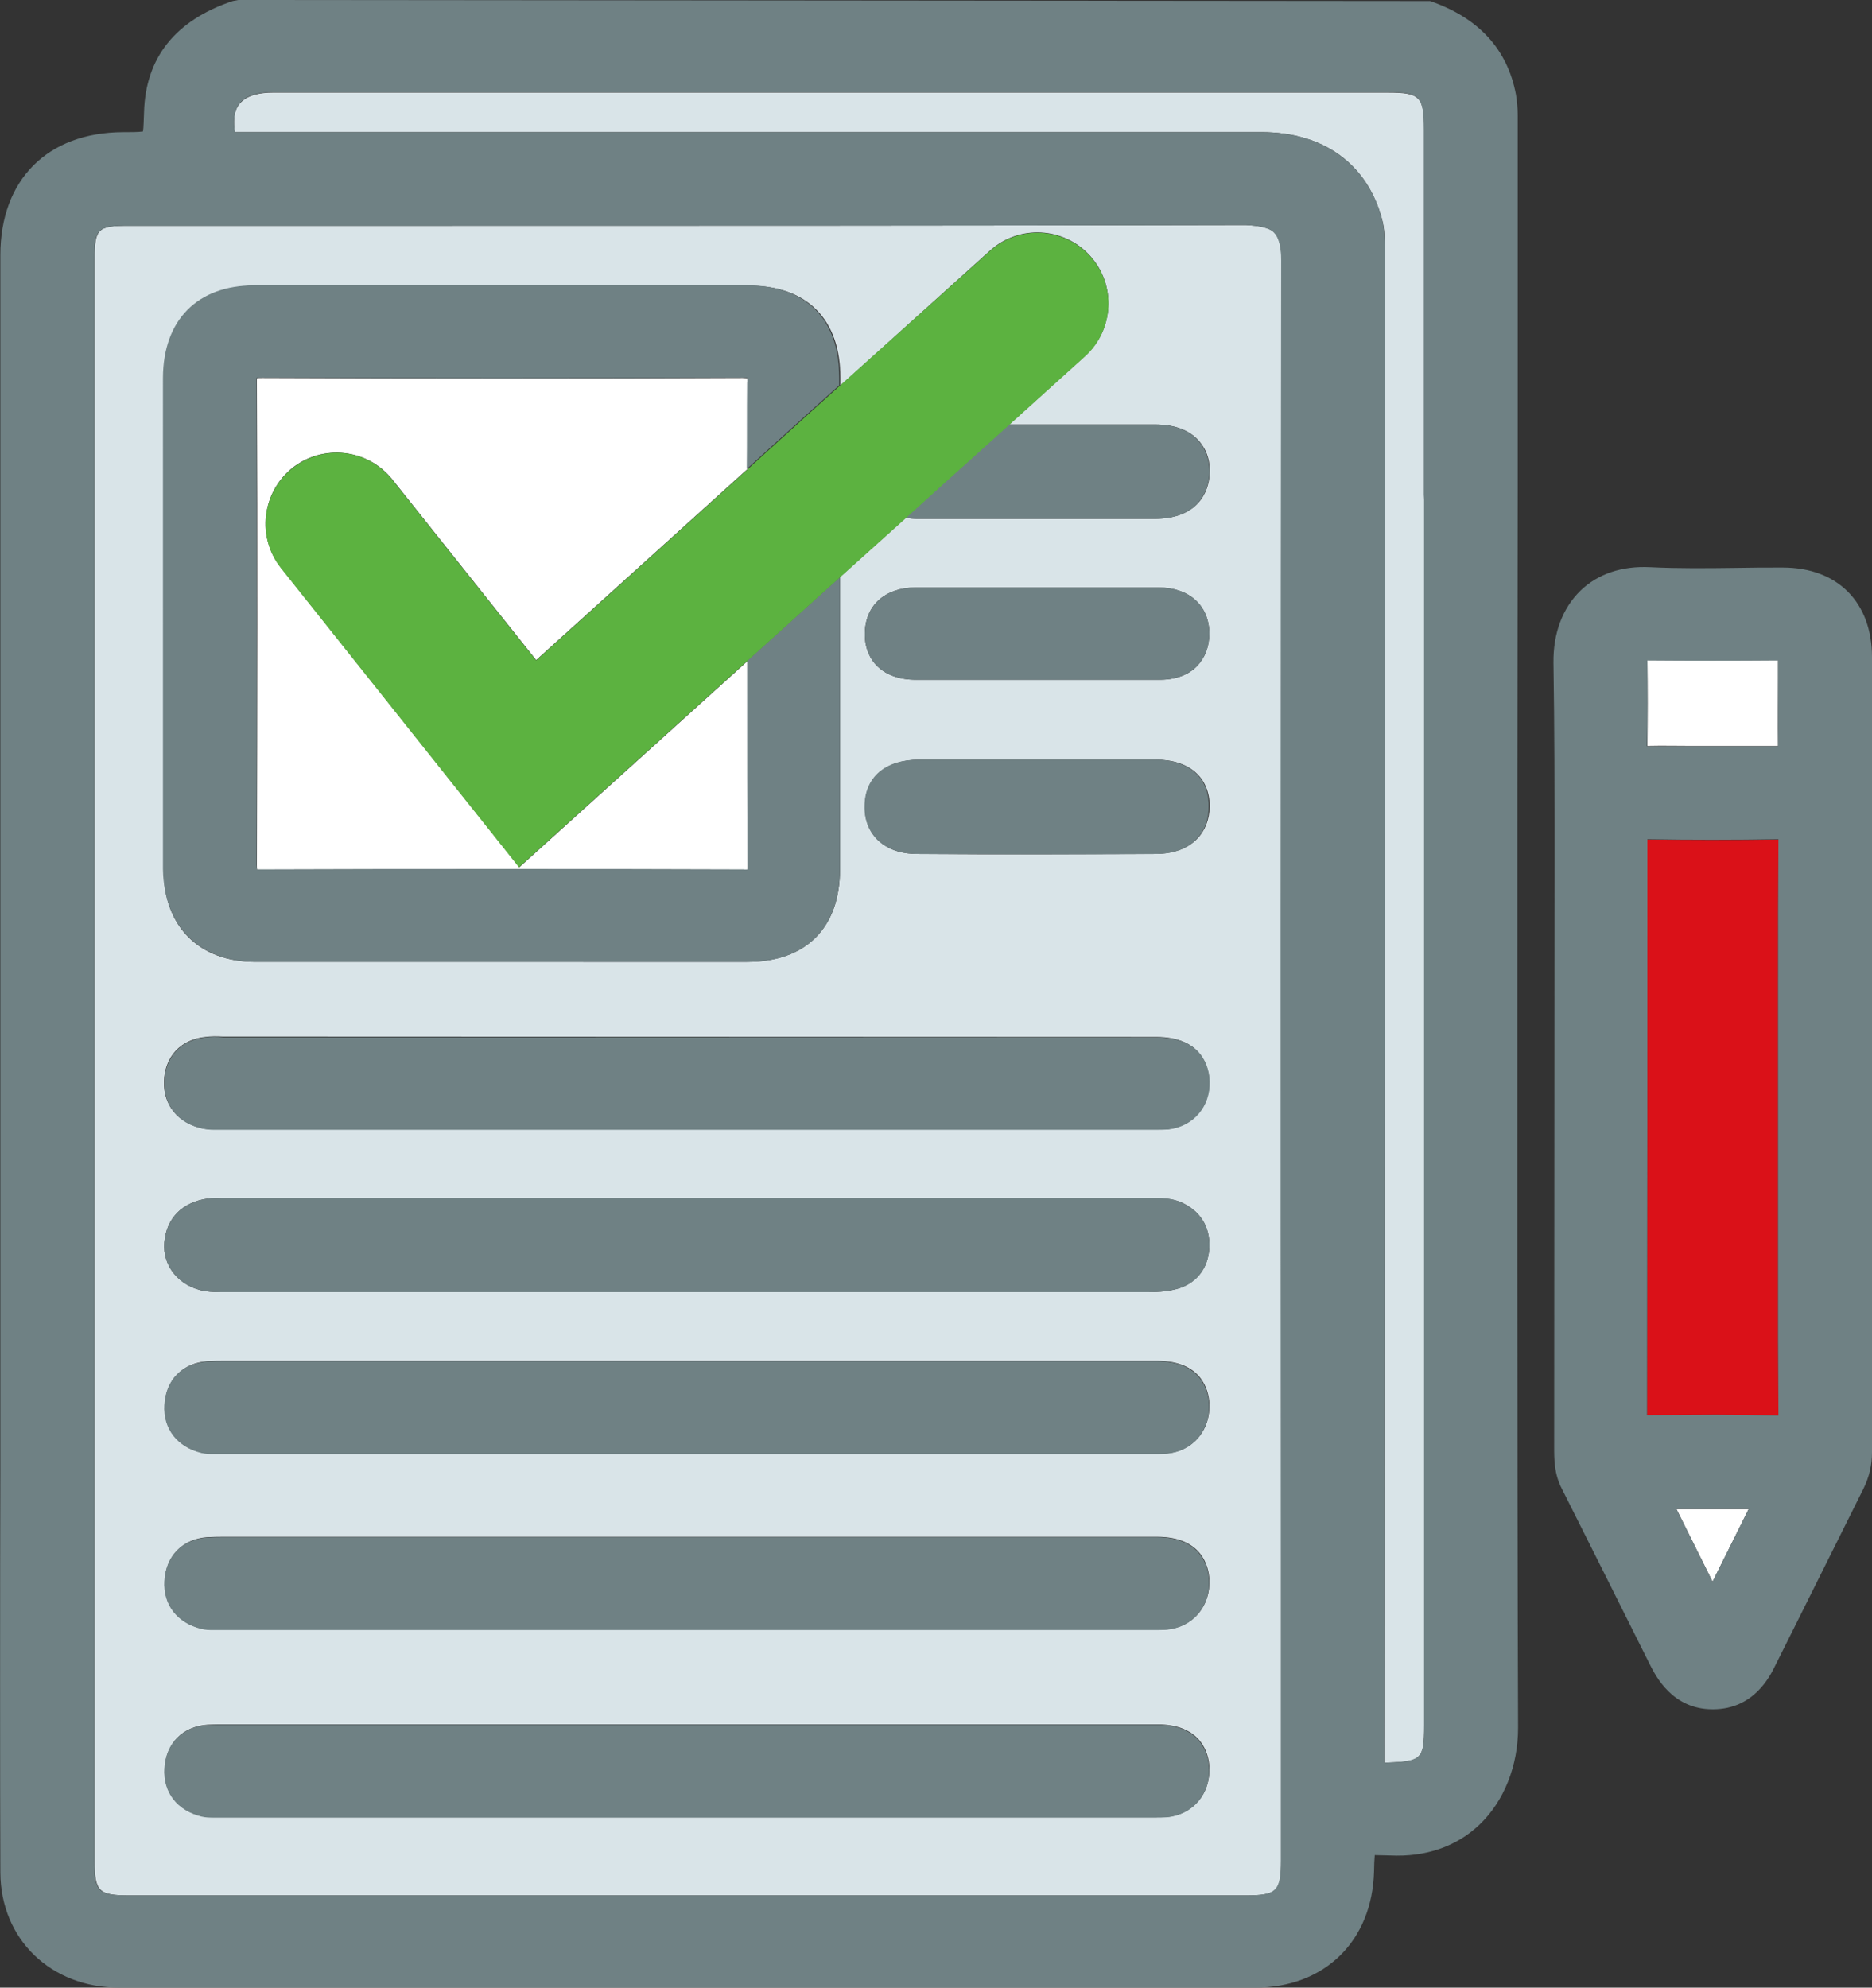 <svg xmlns="http://www.w3.org/2000/svg" xmlns:xlink="http://www.w3.org/1999/xlink" id="Lager_1" x="0px" y="0px" viewBox="0 0 53.42 56.7" style="enable-background:new 0 0 53.42 56.7;" xml:space="preserve"><rect x="0" y="0" width="53.42" height="56.7" fill="#333333" stroke="none"/><style type="text/css">	.st0{fill:#D9E4E8;}	.st1{fill:#FFFFFF;}	.st2{fill:#DA1118;}	.st3{fill:none;}	.st4{fill:#6F8184;}	.st5{fill:#5CB240;}</style><g>	<path class="st0" d="M40.64,49.23V14.26v-0.14c0-0.12,0-0.24,0-0.36c0-1.76,0-5,0-7.44V3.7c0-0.94-0.12-1.06-1.03-1.06H7.78  c-0.32,0-0.74,0.06-0.95,0.33C6.66,3.18,6.66,3.49,6.7,3.77H36c1.77,0,3.02,0.91,3.44,2.49c0.08,0.29,0.07,0.57,0.07,0.81v1.35  c0,13.91,0,27.83-0.01,41.74c0,0.05,0,0.09,0,0.12c0.03,0,0.05,0,0.09,0C40.57,50.25,40.64,50.18,40.64,49.23z"></path>	<polygon class="st1" points="47.84,43.05 48.87,45.12 49.9,43.05  "></polygon>	<path class="st1" d="M48.85,21.28h1c0.07,0,0.14,0,0.22,0c0.22,0,0.44,0,0.67,0c-0.01-0.66,0-1.31,0-1.96v-0.49  c-1.25,0.01-2.49,0.01-3.73,0c0.01,0.82,0.01,1.63,0,2.45c0.44-0.01,0.84,0,1.25,0H48.85z"></path>	<path class="st1" d="M21.33,10.79c-0.03,0-0.07-0.01-0.14-0.01c-4.57,0.02-9.14,0.02-13.7,0c-0.09,0-0.13,0-0.16,0.01  c0,0.02,0,0.07,0,0.13c0.02,4.59,0.01,9.17,0,13.76c0,0.06,0,0.1,0.01,0.13c0.02,0,0.06,0,0.12,0l0,0  c2.29-0.01,4.59-0.01,6.88-0.01s4.59,0,6.88,0.01c0.08,0,0.09,0,0.12,0c0-0.03,0-0.06,0-0.11c-0.02-1.68-0.01-3.37-0.01-5.05v-0.79  l-6.51,5.88l-6.8-8.54c-0.7-0.87-0.55-2.15,0.32-2.85c0.87-0.69,2.15-0.55,2.85,0.32l4.11,5.16l6.03-5.45c0-0.82,0-1.64,0.01-2.46  C21.33,10.86,21.33,10.82,21.33,10.79z"></path>	<path class="st2" d="M48.97,40.36c0.59,0,1.19,0.01,1.78,0.02l0,0l-0.01-2.07c0-1.4,0-2.8,0-4.2v-2V28c0-1.35,0-2.7,0.01-4.05  c-1.3,0.02-2.52,0.01-3.74,0c0,5.53,0.01,10.98-0.01,16.43C47.65,40.36,48.31,40.36,48.97,40.36z"></path>	<path class="st0" d="M36.36,6.63c-0.14-0.14-0.44-0.19-0.81-0.21C27.3,6.44,19.05,6.44,10.8,6.44H3.68c-0.9,0-0.98,0.08-0.98,0.98  v33.64v0.13c0,2.32,0,9.54,0,11.86c0,0.91,0.1,1.02,1.01,1.02h31.82c0.92,0,1.03-0.11,1.03-1v-8.56c0-12.36,0-24.72,0.01-37.08  C36.57,7.04,36.5,6.77,36.36,6.63z M4.68,10.78c0-1.64,0.97-2.62,2.61-2.63h3.54h3.53h2.05c1.66,0,3.31,0,4.97,0  c1.65,0,2.6,0.96,2.6,2.62c0,0.08,0,0.16,0,0.23l4.27-3.85c0.83-0.75,2.11-0.68,2.86,0.15s0.68,2.11-0.15,2.86l-2.16,1.95  c1.39,0,2.78,0,4.17,0c0.53,0,0.94,0.15,1.21,0.43c0.16,0.17,0.36,0.47,0.34,0.96c-0.01,0.3-0.15,1.29-1.56,1.3h-2.57h-0.86h-1.66  h-1.66c-0.13,0-0.25-0.01-0.36-0.03l-1.88,1.69c0,2.78,0,5.56,0,8.34c0,1.67-0.97,2.64-2.65,2.64H7.29c-1.61,0-2.62-1.01-2.62-2.62  L4.68,10.78z M32.99,29.58c1.33,0,1.5,0.88,1.52,1.26c0.02,0.72-0.46,1.28-1.17,1.37c-0.13,0.02-0.26,0.01-0.39,0.01h-0.11H6.25  c-0.05,0-0.1,0-0.16,0c-0.1,0-0.2-0.01-0.31-0.03c-0.7-0.15-1.12-0.66-1.1-1.34c0.02-0.71,0.48-1.2,1.18-1.27  c0.16-0.02,0.33-0.02,0.49-0.01L32.99,29.58z M33.31,51.83c-0.12,0.01-0.24,0.01-0.37,0.01h-0.11H6.24c-0.05,0-0.1,0-0.15,0  c-0.1,0-0.21-0.01-0.33-0.03c-0.7-0.16-1.1-0.68-1.06-1.37c0.04-0.71,0.51-1.19,1.22-1.24c0.17-0.01,0.34-0.01,0.51-0.01H6.6h26.42  c1.28,0,1.47,0.85,1.49,1.21C34.55,51.16,34.05,51.76,33.31,51.83z M33.31,46.48c-0.12,0.01-0.25,0.01-0.37,0.01h-0.11H6.24  c-0.05,0-0.1,0-0.15,0c-0.1,0-0.21-0.01-0.33-0.03c-0.7-0.16-1.1-0.68-1.06-1.37c0.04-0.71,0.51-1.19,1.22-1.24  c0.17-0.01,0.34-0.01,0.51-0.01H6.6h26.42c1.28,0,1.47,0.85,1.49,1.21C34.55,45.81,34.05,46.41,33.31,46.48z M33.31,41.46  c-0.12,0.01-0.25,0.01-0.37,0.01h-0.11H6.24c-0.05,0-0.1,0-0.15,0c-0.1,0-0.21-0.01-0.33-0.03c-0.7-0.16-1.1-0.69-1.06-1.37  c0.04-0.71,0.51-1.19,1.22-1.24c0.17-0.01,0.34-0.01,0.51-0.01H6.6h26.42c1.28,0,1.47,0.85,1.49,1.21  C34.55,40.79,34.05,41.39,33.31,41.46z M33.54,36.78c-0.29,0.07-0.57,0.08-0.81,0.08c-5.56,0-11.11,0-16.67,0c-3.2,0-6.39,0-9.59,0  c-0.23,0-0.43,0-0.62-0.03c-0.73-0.12-1.22-0.71-1.16-1.39c0.06-0.69,0.51-1.15,1.24-1.25c0.13-0.02,0.26-0.02,0.39-0.01h0.11  h26.42c0.3,0,0.56,0,0.84,0.11l0,0c0.55,0.24,0.84,0.69,0.82,1.28C34.49,36.19,34.12,36.64,33.54,36.78z M34.15,23.94  c-0.27,0.27-0.66,0.41-1.16,0.42c-1.13,0-2.27,0.01-3.4,0.01s-2.27,0-3.4-0.01c-0.5,0-0.89-0.14-1.16-0.42  c-0.24-0.24-0.36-0.57-0.35-0.95c0.01-0.82,0.59-1.31,1.55-1.32c0.8,0,1.6,0,2.4,0h1.03h1.01c0.77,0,1.54,0,2.31,0  c0.96,0,1.53,0.5,1.54,1.33C34.51,23.38,34.39,23.7,34.15,23.94z M34.16,19c-0.17,0.18-0.5,0.39-1.06,0.39c-0.49,0-0.97,0-1.46,0  c-0.35,0-0.69,0-1.04,0h-1.04h-1.71h-1.71c-0.49,0-0.86-0.14-1.12-0.4c-0.16-0.16-0.35-0.46-0.34-0.93c0.01-0.79,0.58-1.3,1.44-1.3  c2.32,0,4.64,0,6.95,0c0.86,0,1.43,0.51,1.44,1.3C34.51,18.44,34.39,18.76,34.16,19z"></path>	<path class="st3" d="M36.36,6.63c-0.14-0.14-0.44-0.19-0.81-0.21C27.3,6.44,19.05,6.44,10.8,6.44H3.68c-0.9,0-0.98,0.08-0.98,0.98  v33.64v0.13c0,2.32,0,9.54,0,11.86c0,0.91,0.1,1.02,1.01,1.02h31.82c0.92,0,1.03-0.11,1.03-1v-8.56c0-12.36,0-24.72,0.01-37.08  C36.57,7.04,36.5,6.77,36.36,6.63z M26.92,13.79l0.77-0.69l1.11-1c1.39,0,2.78,0,4.17,0c0.53,0,0.94,0.15,1.21,0.43  c0.16,0.17,0.36,0.47,0.34,0.96c-0.01,0.3-0.15,1.29-1.56,1.3h-2.57h-0.86h-1.66h-1.66c-0.13,0-0.25-0.01-0.36-0.03L26.92,13.79z   M4.68,10.78c0-1.64,0.97-2.62,2.61-2.63h3.54h3.53h2.05c1.66,0,3.31,0,4.97,0c1.65,0,2.6,0.96,2.6,2.62c0,0.08,0,0.16,0,0.23  l-1,0.9l-0.64,0.58l-1,0.91c0-0.82,0-1.64,0.01-2.46c0-0.06,0-0.11,0-0.14c-0.03,0-0.07-0.01-0.14-0.01  c-4.57,0.02-9.14,0.02-13.7,0c-0.09,0-0.13,0-0.16,0.01c0,0.02,0,0.07,0,0.13c0.02,4.59,0.01,9.17,0,13.76c0,0.06,0,0.1,0.01,0.13  c0.02,0,0.06,0,0.12,0l0,0c2.29-0.01,4.59-0.01,6.88-0.01s4.59,0,6.88,0.01c0.08,0,0.09,0,0.12,0c0-0.03,0-0.06,0-0.11  c-0.02-1.68-0.01-3.37-0.01-5.05v-0.79l1-0.9L23,17.37l1-0.9c0,2.78,0,5.56,0,8.34c0,1.67-0.97,2.64-2.65,2.64H7.29  c-1.61,0-2.62-1.01-2.62-2.62L4.68,10.78z M32.99,29.58c1.33,0,1.5,0.88,1.52,1.26c0.02,0.72-0.46,1.28-1.17,1.37  c-0.13,0.02-0.26,0.01-0.39,0.01h-0.11H6.25c-0.05,0-0.1,0-0.16,0c-0.1,0-0.2-0.01-0.31-0.03c-0.7-0.15-1.12-0.66-1.1-1.34  c0.02-0.71,0.48-1.2,1.18-1.27c0.16-0.02,0.33-0.02,0.49-0.01L32.99,29.58z M33.31,51.83c-0.12,0.01-0.24,0.01-0.37,0.01h-0.11  H6.24c-0.05,0-0.1,0-0.15,0c-0.1,0-0.21-0.01-0.33-0.03c-0.7-0.16-1.1-0.68-1.06-1.37c0.04-0.71,0.51-1.19,1.22-1.24  c0.17-0.01,0.34-0.01,0.51-0.01H6.6h26.42c1.28,0,1.47,0.85,1.49,1.21C34.55,51.16,34.05,51.76,33.31,51.83z M33.31,46.48  c-0.12,0.01-0.25,0.01-0.37,0.01h-0.11H6.24c-0.05,0-0.1,0-0.15,0c-0.1,0-0.21-0.01-0.33-0.03c-0.7-0.16-1.1-0.68-1.06-1.37  c0.04-0.71,0.51-1.19,1.22-1.24c0.17-0.01,0.34-0.01,0.51-0.01H6.6h26.42c1.28,0,1.47,0.85,1.49,1.21  C34.55,45.81,34.05,46.41,33.31,46.48z M33.31,41.46c-0.12,0.01-0.25,0.01-0.37,0.01h-0.11H6.24c-0.05,0-0.1,0-0.15,0  c-0.1,0-0.21-0.01-0.33-0.03c-0.7-0.16-1.1-0.69-1.06-1.37c0.04-0.71,0.51-1.19,1.22-1.24c0.17-0.01,0.34-0.01,0.51-0.01H6.6h26.42  c1.28,0,1.47,0.85,1.49,1.21C34.55,40.79,34.05,41.39,33.31,41.46z M33.54,36.78c-0.29,0.07-0.57,0.08-0.81,0.08  c-5.56,0-11.11,0-16.67,0c-3.2,0-6.39,0-9.59,0c-0.23,0-0.43,0-0.62-0.03c-0.73-0.12-1.22-0.71-1.16-1.39  c0.06-0.69,0.51-1.15,1.24-1.25c0.13-0.02,0.26-0.02,0.39-0.01h0.11h26.42c0.3,0,0.56,0,0.84,0.11l0,0  c0.55,0.24,0.84,0.69,0.82,1.28C34.49,36.19,34.12,36.64,33.54,36.78z M34.15,23.94c-0.27,0.27-0.66,0.41-1.16,0.42  c-1.13,0-2.27,0.01-3.4,0.01s-2.27,0-3.4-0.01c-0.5,0-0.89-0.14-1.16-0.42c-0.24-0.24-0.36-0.57-0.35-0.95  c0.01-0.82,0.59-1.31,1.55-1.32c0.8,0,1.6,0,2.4,0h1.03h1.01c0.77,0,1.54,0,2.31,0c0.96,0,1.53,0.5,1.54,1.33  C34.51,23.38,34.39,23.7,34.15,23.94z M34.16,19c-0.17,0.18-0.5,0.39-1.06,0.39c-0.49,0-0.97,0-1.46,0c-0.35,0-0.69,0-1.04,0h-1.04  h-1.71h-1.71c-0.49,0-0.86-0.14-1.12-0.4c-0.16-0.16-0.35-0.46-0.34-0.93c0.01-0.79,0.58-1.3,1.44-1.3c2.32,0,4.64,0,6.95,0  c0.86,0,1.43,0.51,1.44,1.3C34.51,18.44,34.39,18.76,34.16,19z"></path>	<path class="st3" d="M40.64,6.32V3.7c0-0.94-0.12-1.06-1.03-1.06H7.78c-0.32,0-0.74,0.06-0.95,0.33C6.66,3.18,6.66,3.49,6.7,3.77  H36c1.77,0,3.02,0.91,3.44,2.49c0.08,0.29,0.07,0.57,0.07,0.81v1.35c0,13.91,0,27.83-0.01,41.74c0,0.05,0,0.09,0,0.12  c0.03,0,0.05,0,0.09,0c0.98-0.03,1.05-0.1,1.05-1.06V14.25v-0.14c0-0.12,0-0.24,0-0.36C40.64,12,40.64,8.75,40.64,6.32z"></path>	<path class="st3" d="M48.85,21.28h1c0.07,0,0.14,0,0.22,0c0.22,0,0.44,0,0.67,0c-0.01-0.66,0-1.31,0-1.96v-0.49  c-1.25,0.01-2.49,0.01-3.73,0c0.01,0.82,0.01,1.63,0,2.45c0.44-0.01,0.84,0,1.25,0H48.85z"></path>	<path class="st3" d="M50.73,34.11v-2V28c0-1.35,0-2.7,0.01-4.05c-1.3,0.02-2.52,0.01-3.74,0c0,5.53,0.01,10.98-0.01,16.43  c0.66-0.01,1.31-0.01,1.97-0.01c0.59,0,1.19,0.01,1.78,0.02l0,0l-0.01-2.07C50.73,36.91,50.73,35.51,50.73,34.11z"></path>	<polygon class="st3" points="48.87,45.12 49.9,43.05 47.84,43.05  "></polygon>	<path class="st4" d="M43.31,14.06v-0.13c0-0.1,0-0.21,0-0.28c0-2.76,0-8.51,0-10.37c0-0.19-0.02-0.39-0.05-0.58  c-0.24-1.29-1.06-2.19-2.45-2.67L6.8,0L6.64,0.03C5,0.58,4.15,1.65,4.11,3.21C4.1,3.41,4.1,3.63,4.08,3.75  C3.96,3.77,3.73,3.77,3.51,3.77c-2.16,0.01-3.5,1.36-3.5,3.51V41.6v0.1c0,0.09,0,0.18,0,0.24C0,44.97,0,51.18,0.01,53.42  c0.01,1.9,1.44,3.28,3.39,3.28h32.42c1.98,0,3.34-1.33,3.39-3.32c0-0.16,0.01-0.34,0.02-0.46c0.13,0,0.33,0.01,0.44,0.01  c1,0.05,1.89-0.25,2.55-0.88c0.7-0.67,1.1-1.67,1.1-2.76c-0.03-8.91-0.02-17.83-0.02-26.74L43.31,14.06z M36.55,53.07  c0,0.89-0.12,1-1.03,1H3.7c-0.91,0-1.01-0.1-1.01-1.02c0-2.32,0-9.54,0-11.86v-0.13V7.42c0-0.89,0.08-0.98,0.98-0.98h7.12  c8.25,0,16.5,0,24.75-0.02c0.37,0.02,0.67,0.07,0.81,0.21c0.14,0.14,0.21,0.4,0.21,0.8c-0.02,12.36-0.02,24.72-0.01,37.08  L36.55,53.07z M40.64,14.25v34.97c0,0.96-0.07,1.02-1.05,1.06c-0.03,0-0.06,0-0.09,0c0-0.03,0-0.07,0-0.12  c0.01-13.92,0.01-27.83,0.01-41.74V7.07c0-0.24,0-0.52-0.07-0.81C39.02,4.68,37.77,3.77,36,3.77H6.7C6.66,3.49,6.66,3.18,6.83,2.96  c0.21-0.27,0.63-0.33,0.95-0.33H39.6c0.92,0,1.03,0.12,1.03,1.06v2.62c0,2.44,0,5.68,0,7.44c0,0.12,0,0.24,0,0.36L40.64,14.25z"></path>	<path class="st4" d="M50.87,16.19c-0.44,0-0.89,0-1.33,0.01c-0.81,0.01-1.64,0.02-2.45-0.02s-1.49,0.19-1.99,0.67  c-0.51,0.5-0.78,1.21-0.77,2.06c0.03,1.85,0.03,3.71,0.03,5.57L44.35,41.3c0,0.32,0,0.75,0.22,1.17c0.7,1.39,1.4,2.79,2.1,4.19  l0.42,0.84c0.16,0.31,0.63,1.26,1.78,1.26c0.01,0,0.02,0,0.03,0c1.15-0.01,1.61-0.94,1.76-1.25l0.56-1.12  c0.65-1.3,1.3-2.61,1.95-3.91c0.17-0.34,0.25-0.68,0.25-1.05V18.75C53.42,17.18,52.44,16.19,50.87,16.19z M47.01,18.84  c1.24,0.01,2.48,0.01,3.73,0v0.49c0,0.65,0,1.3,0,1.96c-0.22,0-0.44,0-0.67,0c-0.07,0-0.14,0-0.22,0h-1h-0.6c-0.41,0-0.81,0-1.25,0  C47.02,20.47,47.01,19.65,47.01,18.84z M48.87,45.12l-1.03-2.07h2.06L48.87,45.12z M50.75,40.38c-0.59-0.01-1.18-0.02-1.78-0.02  c-0.66,0-1.31,0.01-1.97,0.01c0.01-5.45,0.01-10.9,0.01-16.43c1.22,0.02,2.44,0.02,3.74,0c-0.01,1.35-0.01,2.7-0.01,4.05v4.11v2  c0,1.4,0,2.8,0,4.2L50.75,40.38C50.75,40.37,50.75,40.37,50.75,40.38z"></path>	<path class="st4" d="M7.29,27.44h14.03c1.68,0,2.64-0.96,2.65-2.64c0-2.78,0-5.56,0-8.34l-1,0.9l-0.65,0.59l-1,0.9v0.79  c0,1.68,0,3.37,0.01,5.05c0,0.05,0,0.09,0,0.11c-0.03,0-0.04,0.01-0.12,0c-2.29-0.01-4.59-0.01-6.88-0.01s-4.59,0-6.88,0.01l0,0  c-0.06,0-0.09,0-0.12,0c0-0.03-0.01-0.07-0.01-0.13c0.01-4.59,0.01-9.17,0-13.76c0-0.06,0-0.11,0-0.13c0.03,0,0.07-0.01,0.16-0.01  c4.57,0.02,9.14,0.02,13.7,0c0.07,0,0.11,0,0.14,0.01c0,0.03,0.01,0.08,0,0.14c-0.01,0.82,0,1.64-0.01,2.46l1-0.91l0.64-0.58l1-0.9  c0-0.08,0-0.16,0-0.23c0-1.66-0.95-2.61-2.6-2.62c-1.66,0-3.31,0-4.97,0h-2.05H10.8H7.26c-1.63,0-2.6,0.99-2.61,2.63V24.8  C4.68,26.43,5.68,27.43,7.29,27.44z"></path>	<path class="st4" d="M33.69,34.29L33.69,34.29c-0.28-0.12-0.54-0.12-0.84-0.11H6.43H6.32c-0.13,0-0.26-0.01-0.39,0.01  c-0.73,0.1-1.18,0.56-1.24,1.25c-0.06,0.68,0.43,1.27,1.16,1.39c0.19,0.03,0.39,0.03,0.62,0.03c3.2,0,6.39,0,9.59,0  c5.56,0,11.11,0,16.67,0c0.24,0,0.53-0.01,0.81-0.08c0.59-0.14,0.95-0.59,0.97-1.21C34.53,34.98,34.24,34.53,33.69,34.29z"></path>	<path class="st4" d="M5.87,29.59c-0.71,0.07-1.16,0.56-1.18,1.27c-0.02,0.68,0.4,1.19,1.1,1.34C5.9,32.22,6,32.23,6.1,32.23  c0.05,0,0.11,0,0.16,0h26.59h0.11c0.13,0,0.26,0,0.39-0.01c0.71-0.09,1.19-0.65,1.17-1.37c-0.01-0.38-0.19-1.26-1.52-1.26H6.37  C6.2,29.57,6.03,29.57,5.87,29.59z"></path>	<path class="st4" d="M33.01,38.83H6.59H6.42c-0.17,0-0.34,0-0.51,0.01c-0.71,0.05-1.18,0.52-1.22,1.24  c-0.04,0.68,0.37,1.2,1.06,1.37c0.12,0.03,0.23,0.03,0.33,0.03c0.06,0,0.11,0,0.15,0h26.59h0.11c0.12,0,0.25,0,0.37-0.01  c0.74-0.07,1.24-0.67,1.2-1.42C34.48,39.68,34.29,38.83,33.01,38.83z"></path>	<path class="st4" d="M33.01,43.85H6.59H6.42c-0.17,0-0.34,0-0.51,0.01c-0.71,0.05-1.18,0.53-1.22,1.24  c-0.04,0.68,0.37,1.2,1.06,1.37c0.12,0.03,0.23,0.03,0.33,0.03c0.06,0,0.11,0,0.15,0h26.59h0.11c0.12,0,0.25,0,0.37-0.01  c0.74-0.07,1.24-0.67,1.2-1.42C34.48,44.7,34.29,43.85,33.01,43.85z"></path>	<path class="st4" d="M33.01,49.2H6.59H6.42c-0.17,0-0.34,0-0.51,0.01c-0.71,0.05-1.18,0.53-1.22,1.24  c-0.04,0.68,0.37,1.2,1.06,1.37c0.12,0.03,0.23,0.03,0.33,0.03c0.06,0,0.11,0,0.15,0h26.59h0.11c0.13,0,0.25,0,0.37-0.01  c0.74-0.07,1.25-0.67,1.2-1.42C34.48,50.05,34.29,49.2,33.01,49.2z"></path>	<path class="st4" d="M27.86,14.8h1.66h0.86h2.57c1.41,0,1.55-1,1.56-1.3c0.01-0.49-0.18-0.79-0.34-0.96  c-0.27-0.28-0.68-0.43-1.21-0.43c-1.39,0-2.78,0-4.17,0l-1.11,1l-0.77,0.69l-1.07,0.97c0.11,0.02,0.23,0.03,0.36,0.03L27.86,14.8z"></path>	<path class="st4" d="M32.97,21.67c-0.77,0-1.54,0-2.31,0h-1.01h-1.03c-0.8,0-1.6,0-2.4,0c-0.96,0-1.54,0.5-1.55,1.32  c-0.01,0.38,0.12,0.71,0.35,0.95c0.27,0.27,0.66,0.42,1.16,0.42c1.13,0,2.27,0.01,3.4,0.01s2.27,0,3.4-0.01  c0.5,0,0.89-0.14,1.16-0.42c0.24-0.24,0.36-0.57,0.35-0.95C34.5,22.17,33.92,21.67,32.97,21.67z"></path>	<path class="st4" d="M33.07,16.76c-2.32,0-4.64,0-6.95,0c-0.86,0-1.43,0.51-1.44,1.3c-0.01,0.48,0.18,0.77,0.34,0.93  c0.26,0.26,0.64,0.4,1.12,0.4h1.71h1.71h1.04c0.35,0,0.69,0,1.04,0c0.49,0,0.97,0,1.46,0c0.56,0,0.89-0.22,1.06-0.39  c0.23-0.24,0.35-0.56,0.35-0.94C34.5,17.27,33.94,16.76,33.07,16.76z"></path>	<path class="st5" d="M22.97,11.9l-0.64,0.58l-1,0.91l-6.03,5.45l-4.11-5.16c-0.7-0.88-1.97-1.02-2.85-0.32  c-0.87,0.7-1.02,1.97-0.32,2.85l6.79,8.53l6.51-5.88l1-0.9l0.65-0.59l1-0.9l1.88-1.69l1.07-0.97l0.77-0.69l1.11-1l2.16-1.95  c0.83-0.75,0.9-2.03,0.15-2.86s-2.03-0.9-2.86-0.15L23.97,11L22.97,11.9z"></path></g></svg>